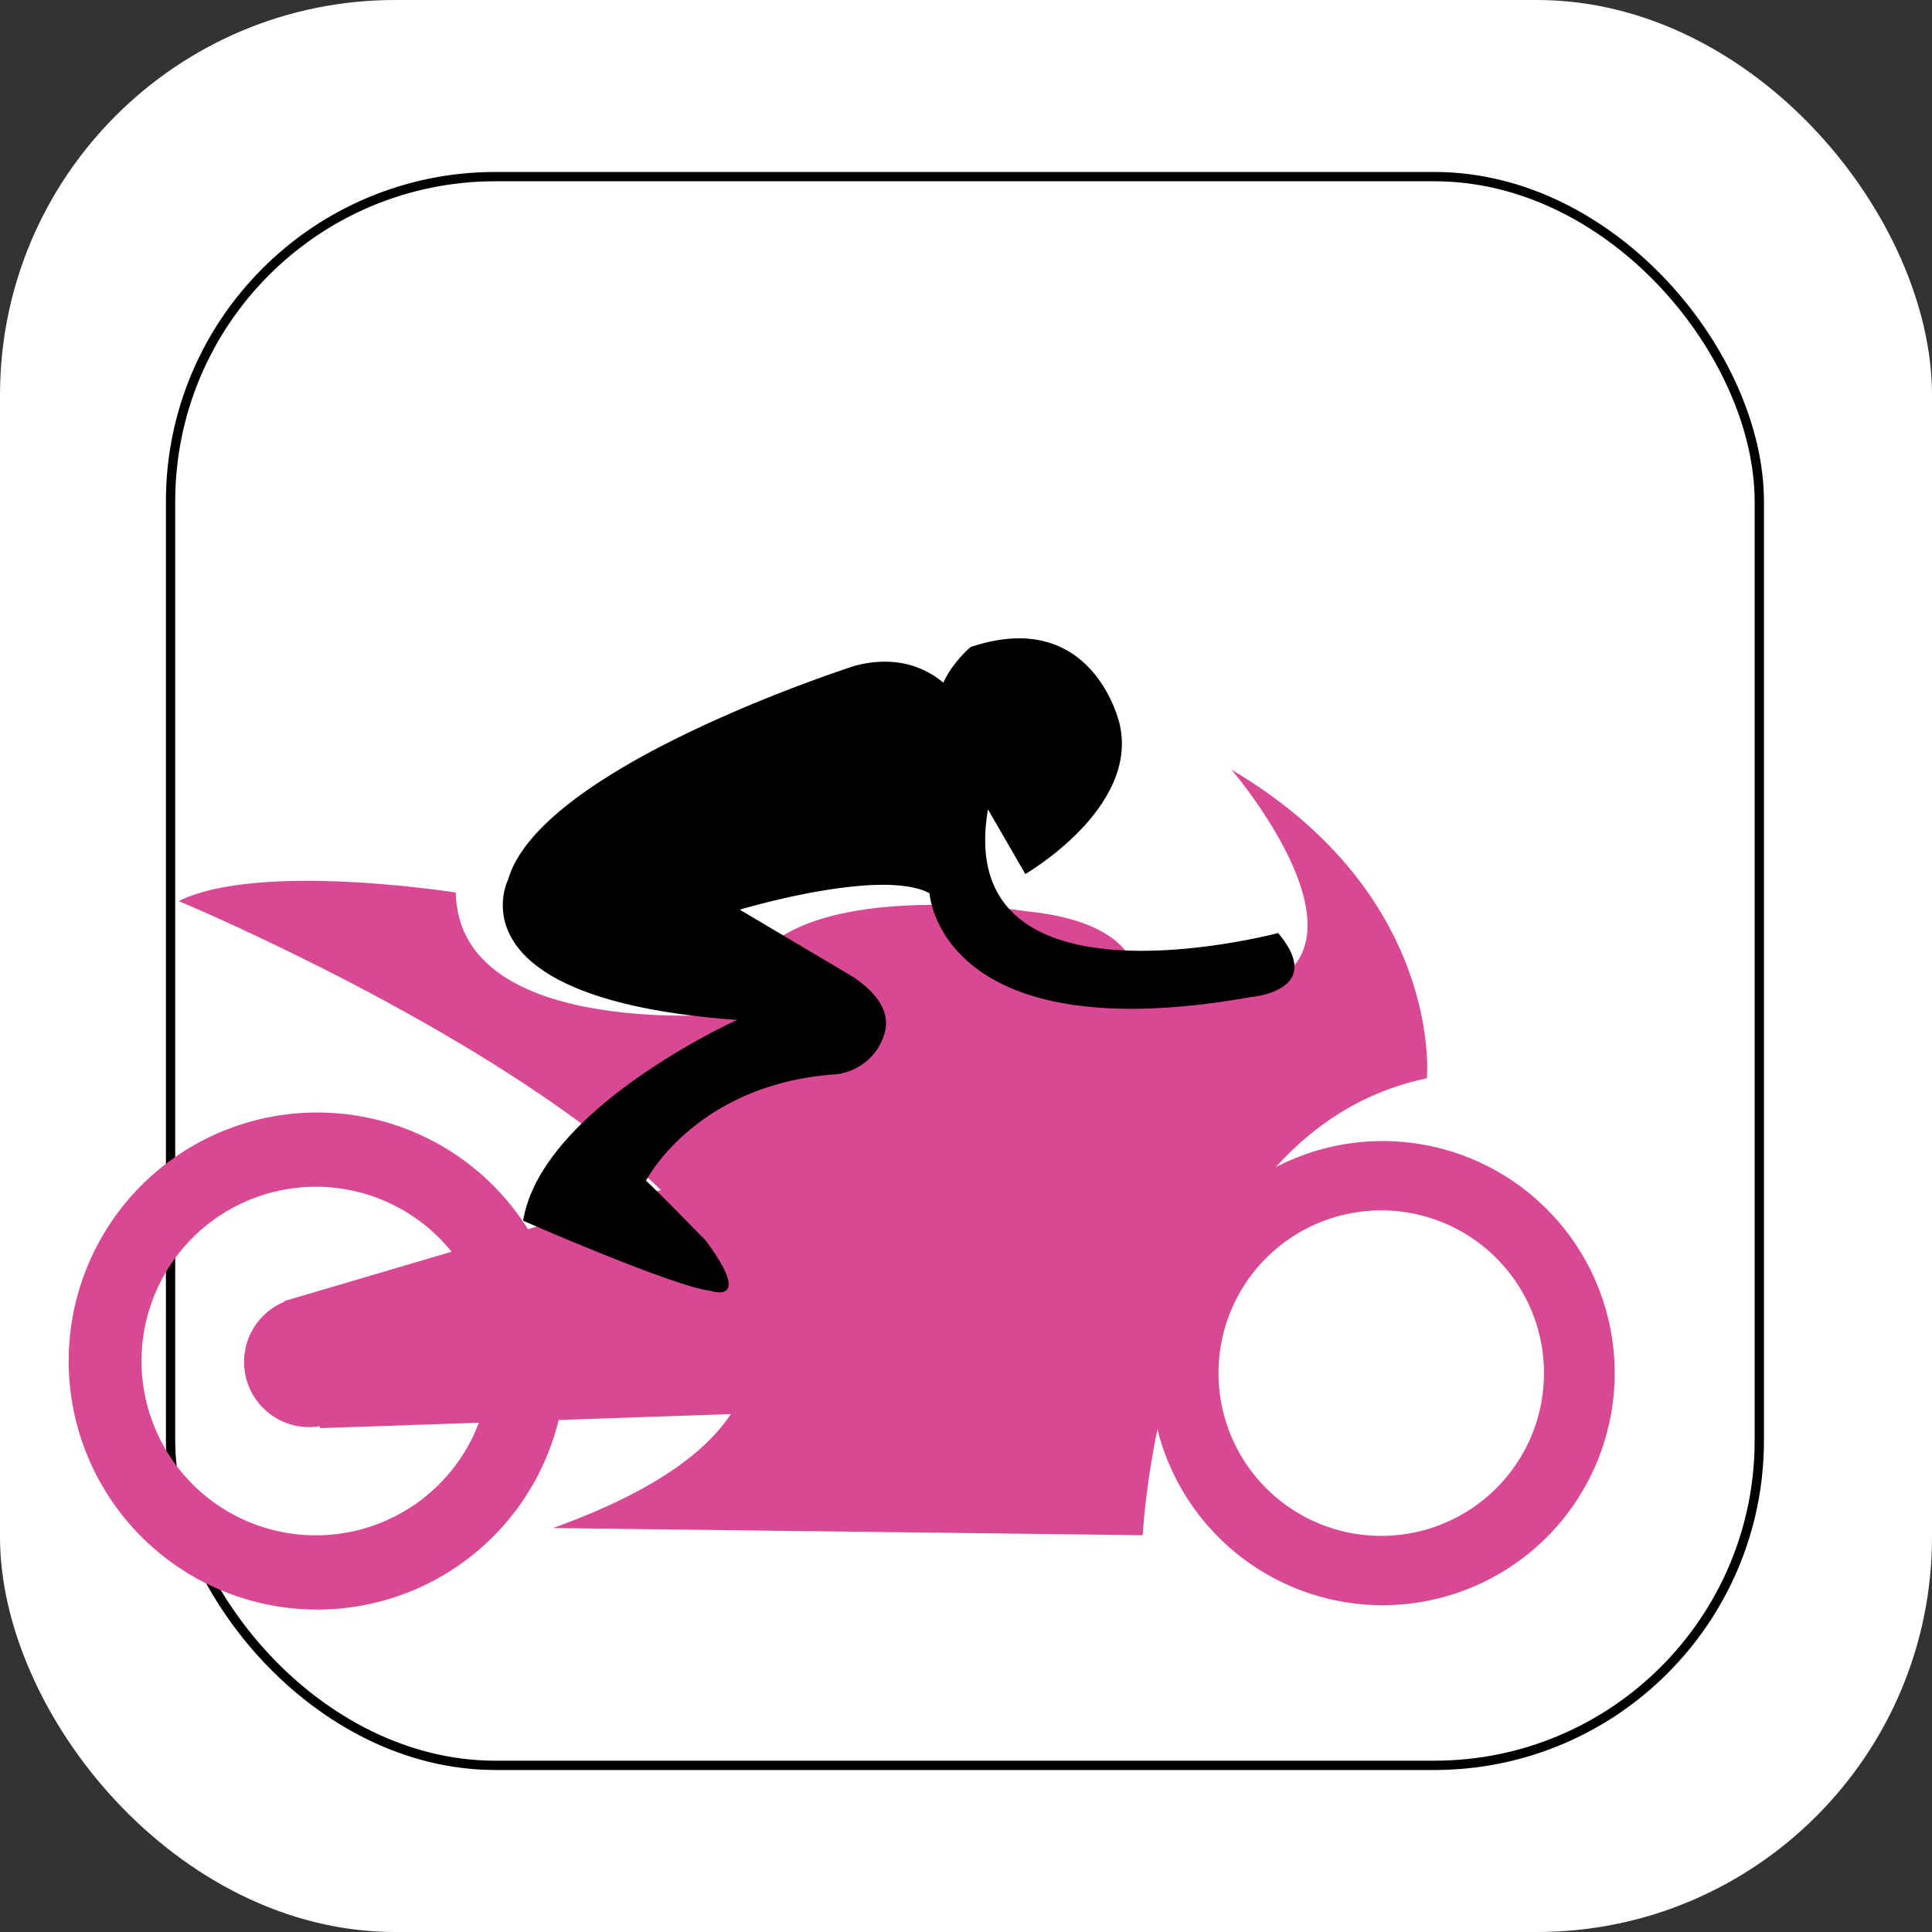 <svg xmlns="http://www.w3.org/2000/svg" viewBox="0 0 207.63 207.63"><rect x="0" y="0" width="207.63" height="207.63" fill="#333333" stroke="none"/><defs><style>.cls-1,.cls-2{fill:#fff;}.cls-2{stroke:#000;stroke-miterlimit:10;}.cls-3{fill:#d94993;}</style></defs><g id="Capa_2" data-name="Capa 2"><g id="Capa_1-2" data-name="Capa 1"><rect class="cls-1" width="207.63" height="207.63" rx="42.46"/><rect class="cls-2" x="18.33" y="18.98" width="170.74" height="170.74" rx="34.92"/><path d="M101.25,78.46l8.94,15.47s12.26-7.07,10.13-16.14c0,0-2.8-12.66-16-8.26C104.32,69.53,99.12,73.79,101.25,78.46Z"/><path class="cls-3" d="M75.84,126.47,30.56,139.82l3.84,13.66,45-1.54S98.1,138.28,75.84,126.47Z"/><path class="cls-3" d="M59.42,164.22l63.39.77s2-43.13,30.54-49.11c0,0,1.84-19.65-21-33.16,0,0,23.94,27.94-10.13,24.1,0,0,2-7.52-12-8.9,0,0-30.85-4.76-31,11,0,0-29.93,3.07-30.24-13,0,0-21.18-3.37-29.77.92C19.21,96.84,124.65,140.74,59.42,164.22Z"/><path class="cls-3" d="M34.09,119.56a26.71,26.71,0,1,0,26.71,26.7A26.7,26.7,0,0,0,34.09,119.56ZM33.94,165a18.73,18.73,0,1,1,18.73-18.73A18.72,18.72,0,0,1,33.94,165Z"/><path class="cls-3" d="M148.59,122.63a24.94,24.94,0,1,0,24.94,24.94A24.94,24.94,0,0,0,148.59,122.63Zm-.14,42.43a17.49,17.49,0,1,1,17.48-17.49A17.49,17.49,0,0,1,148.45,165.06Z"/><path class="cls-3" d="M40.23,146.34a7,7,0,1,1-9.77-6.4,6.87,6.87,0,0,1,2.79-.58A7,7,0,0,1,40.23,146.34Z"/><path d="M134.46,107.15s8.13-.66,2.9-6.88c0,0-38.37,10.23-30.39-16.63,0,0-2.76-15.19-15-12.12,0,0-33.83,10.76-37.36,23,0,0-6.55,12.85,24.61,15.09,0,0-21,9.46-23,21.58,0,0,16.22,7.1,20.1,7.52,0,0,4.76,1.69-.46-5.37,0,0-6.14-6.29-6.44-6.44,0,0,5.19-10.18,19.92-11.41a6.17,6.17,0,0,0,5.14-3.06c.84-1.55,1.91-4.23-2.76-7.42L79.5,97.76S94.68,93.2,99.9,96C99.9,96,100.9,113.12,134.46,107.15Z"/></g></g></svg>